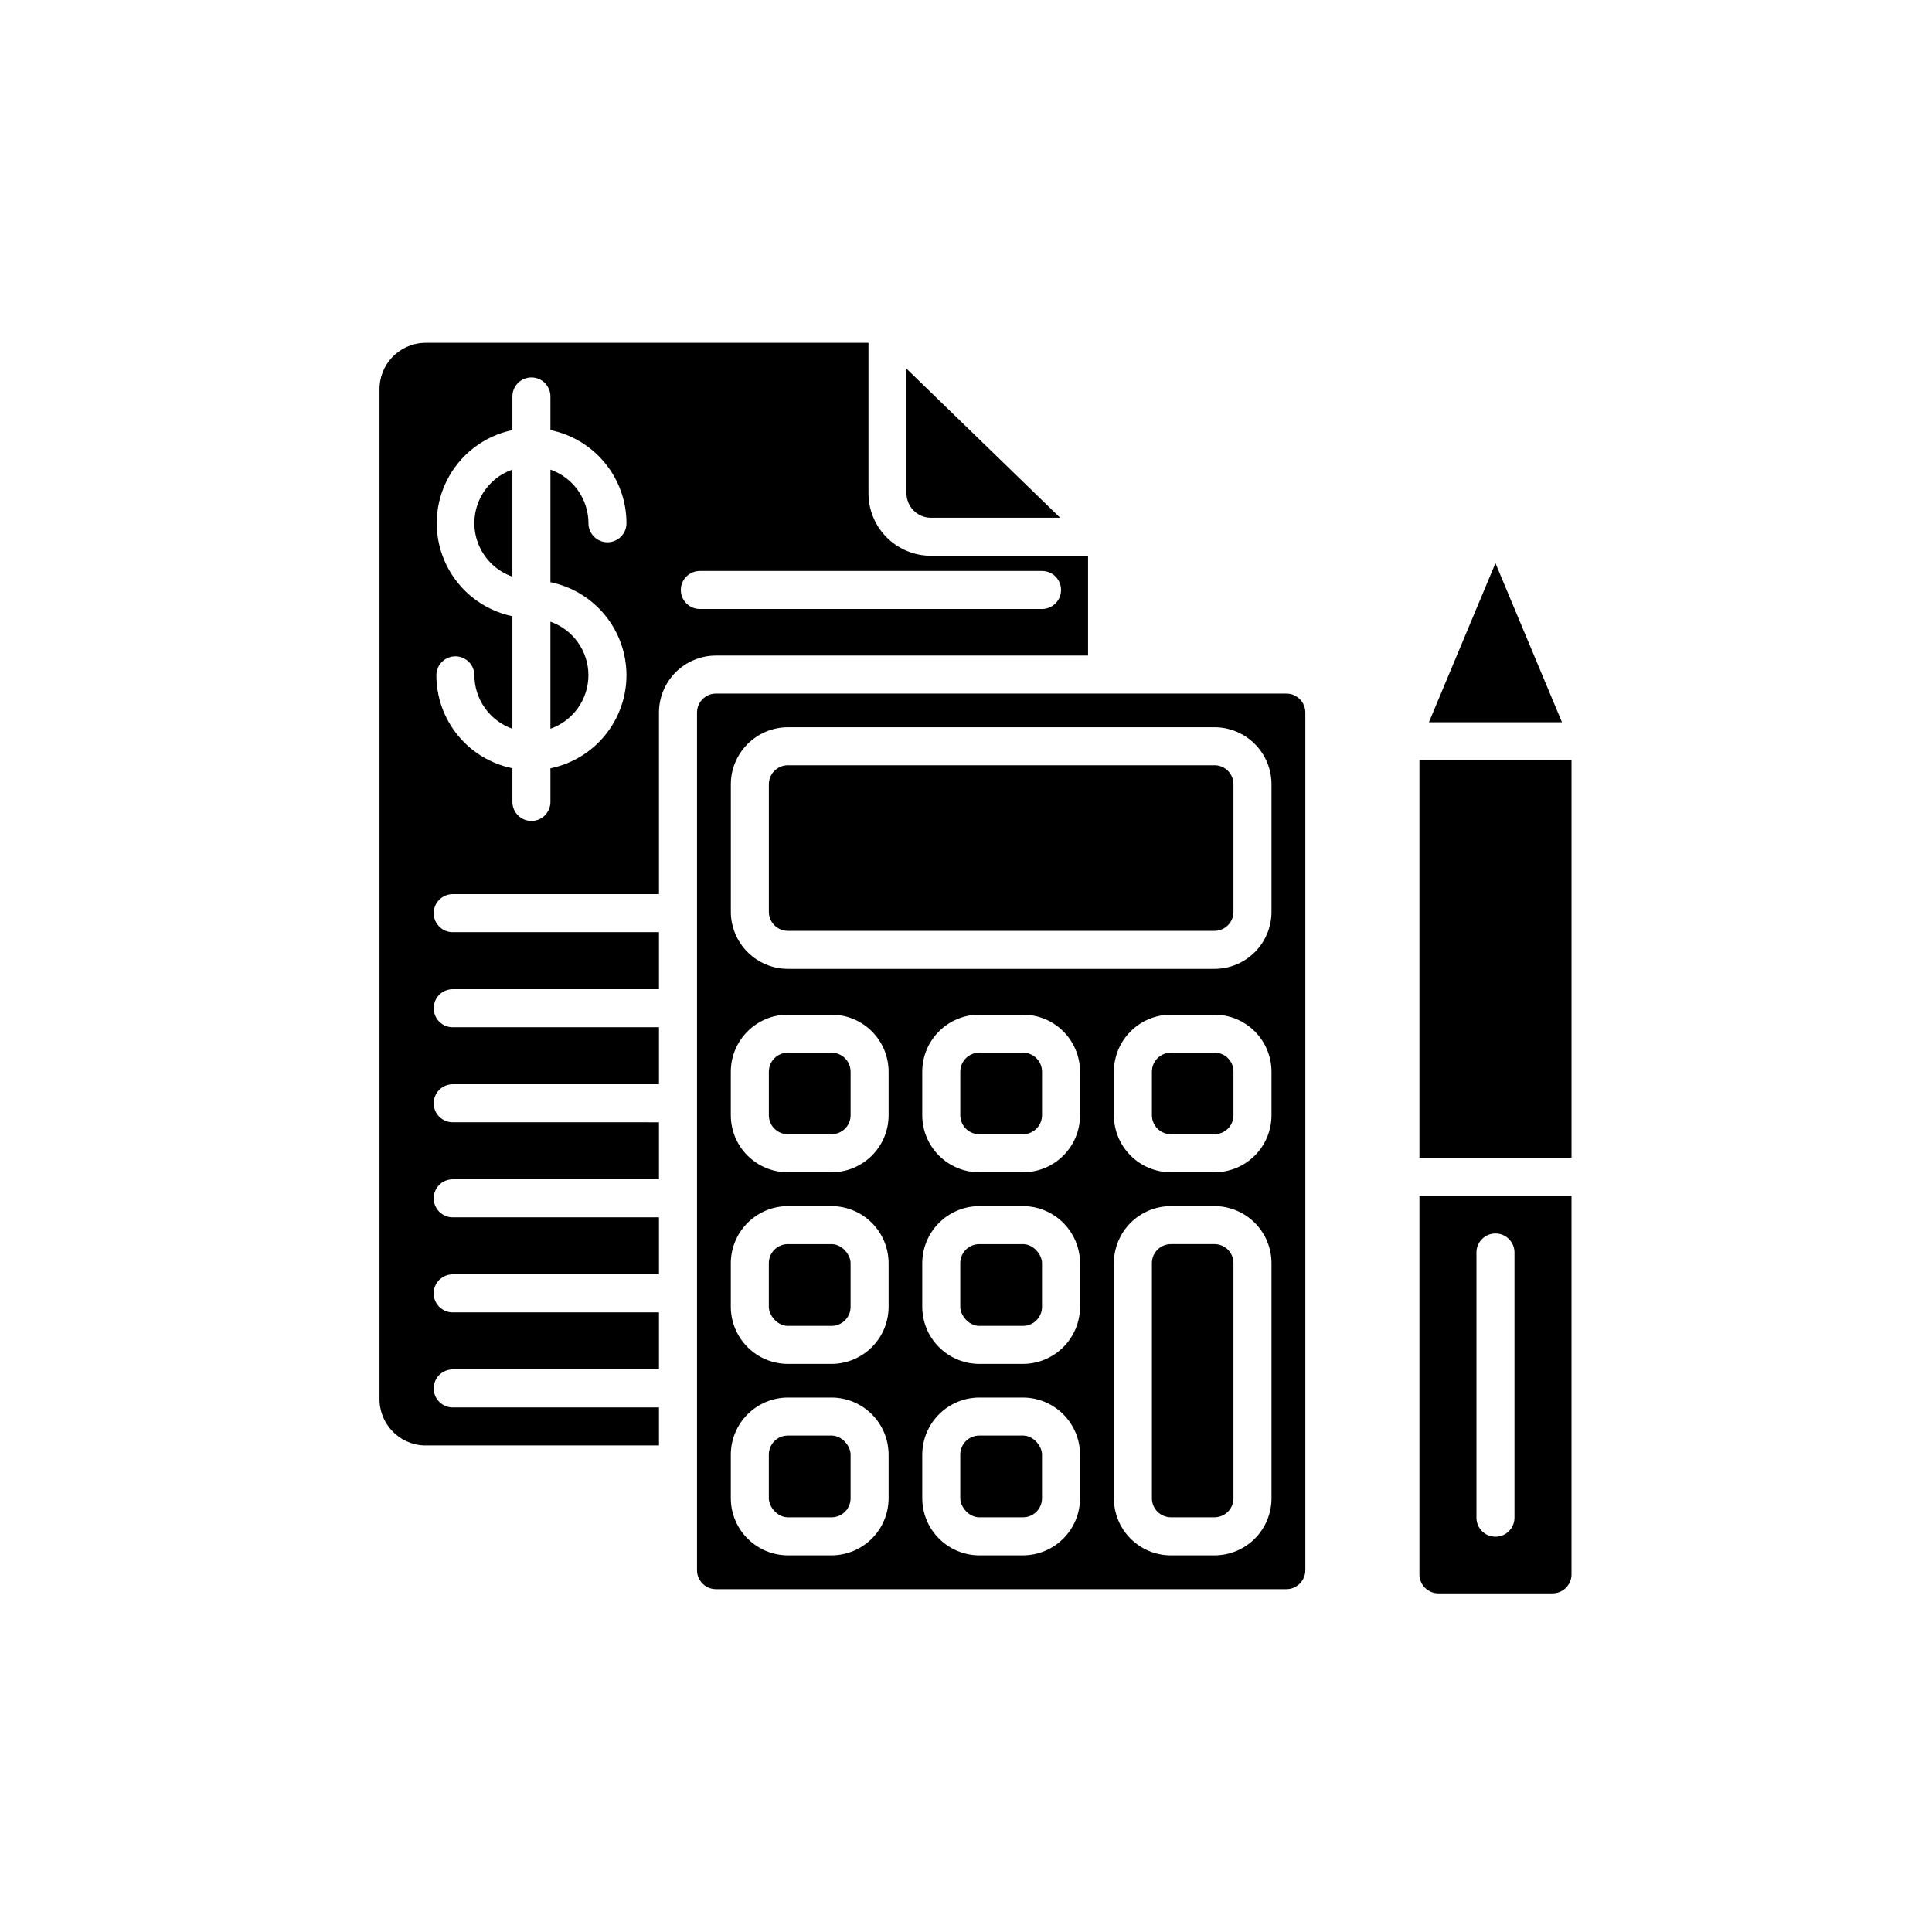 <?xml version="1.0" encoding="UTF-8"?>
<!-- Uploaded to: ICON Repo, www.svgrepo.com, Generator: ICON Repo Mixer Tools -->
<svg fill="#000000" width="800px" height="800px" version="1.1" viewBox="144 144 512 512" xmlns="http://www.w3.org/2000/svg">
 <g>
  <path d="m390.48 291.28c-4.391-0.062-8.574-1.863-11.637-5.008-3.062-3.148-4.746-7.379-4.688-11.77v-39.648h-117.69c-6.758 0.207-12.074 5.836-11.891 12.594v267.02c-0.184 6.754 5.133 12.387 11.891 12.594h62.168v-10.078l-54.664 0.004c-2.781 0-5.035-2.258-5.035-5.039s2.254-5.039 5.035-5.039h54.664v-15.113h-54.664c-2.781 0-5.035-2.258-5.035-5.039s2.254-5.039 5.035-5.039h54.664v-15.113h-54.664c-2.781 0-5.035-2.254-5.035-5.039 0-2.781 2.254-5.035 5.035-5.035h54.664v-15.113l-54.664-0.004c-2.781 0-5.035-2.254-5.035-5.035 0-2.785 2.254-5.039 5.035-5.039h54.664v-15.113h-54.664c-2.781 0-5.035-2.258-5.035-5.039s2.254-5.039 5.035-5.039h54.664v-15.113h-54.664c-2.781 0-5.035-2.258-5.035-5.039s2.254-5.039 5.035-5.039h54.664v-48.113c0-4.008 1.594-7.852 4.426-10.688 2.836-2.832 6.68-4.426 10.688-4.426h98.598v-26.449zm-80.457 31.688c-0.012 5.801-2.023 11.418-5.695 15.906-3.668 4.488-8.777 7.57-14.457 8.73v8.918c0 2.781-2.258 5.039-5.039 5.039s-5.039-2.258-5.039-5.039v-8.918c-5.68-1.16-10.789-4.242-14.461-8.73-3.672-4.488-5.68-10.105-5.691-15.906 0-2.781 2.258-5.035 5.039-5.035s5.039 2.254 5.039 5.035c0.008 3.113 0.984 6.144 2.789 8.68 1.805 2.535 4.348 4.449 7.285 5.481v-29.828c-7.613-1.586-14.07-6.602-17.488-13.586-3.422-6.988-3.422-15.164 0-22.148 3.418-6.988 9.875-12.004 17.488-13.59v-8.914c0-2.785 2.258-5.039 5.039-5.039s5.039 2.254 5.039 5.039v8.918-0.004c5.688 1.164 10.801 4.254 14.473 8.754 3.676 4.5 5.68 10.129 5.68 15.934 0 2.785-2.258 5.039-5.039 5.039s-5.039-2.254-5.039-5.039c0-3.117-0.973-6.16-2.777-8.707-1.805-2.543-4.356-4.465-7.297-5.5v29.828c5.688 1.16 10.801 4.25 14.473 8.75 3.676 4.5 5.68 10.129 5.68 15.934zm110.13-17.582h-90.688c-2.781 0-5.039-2.254-5.039-5.039 0-2.781 2.258-5.035 5.039-5.035h90.688c2.781 0 5.035 2.254 5.035 5.035 0 2.785-2.254 5.039-5.035 5.039z"/>
  <path d="m424.94 281.2h-34.461c-3.574-0.129-6.367-3.125-6.246-6.699v-32.797z"/>
  <path d="m279.79 268.45v28.363c-3.949-1.375-7.144-4.336-8.82-8.168-1.676-3.832-1.676-8.191 0-12.023s4.871-6.793 8.82-8.172z"/>
  <path d="m299.94 322.96c-0.012 3.113-0.984 6.144-2.789 8.68-1.805 2.535-4.352 4.449-7.285 5.481v-28.367c2.941 1.035 5.492 2.957 7.297 5.5 1.805 2.547 2.777 5.59 2.777 8.707z"/>
  <path d="m484.89 327.8h-151.14c-2.781 0-5.035 2.258-5.035 5.039v227.27c0 1.336 0.531 2.617 1.473 3.562 0.945 0.945 2.227 1.477 3.562 1.477h151.14c1.336 0 2.617-0.531 3.562-1.477s1.477-2.227 1.477-3.562v-227.27c0-1.336-0.531-2.617-1.477-3.562-0.945-0.945-2.227-1.477-3.562-1.477zm-105.4 213.27c-0.012 4.004-1.605 7.84-4.438 10.672-2.832 2.832-6.672 4.43-10.676 4.441h-11.586c-4.008-0.012-7.844-1.609-10.676-4.441-2.832-2.832-4.43-6.668-4.441-10.672v-11.59c0.012-4.004 1.609-7.84 4.441-10.672 2.832-2.832 6.668-4.43 10.676-4.441h11.586c4.004 0.012 7.844 1.609 10.676 4.441 2.832 2.832 4.426 6.668 4.438 10.672zm0-50.734c-0.012 4.004-1.605 7.844-4.438 10.672-2.832 2.832-6.672 4.43-10.676 4.441h-11.586c-4.008-0.012-7.844-1.609-10.676-4.441-2.832-2.828-4.43-6.668-4.441-10.672v-11.59c0.012-4.004 1.609-7.84 4.441-10.672 2.832-2.832 6.668-4.43 10.676-4.441h11.586c4.004 0.012 7.844 1.609 10.676 4.441 2.832 2.832 4.426 6.668 4.438 10.672zm0-50.785c0 4.008-1.59 7.856-4.426 10.688-2.836 2.836-6.68 4.426-10.688 4.426h-11.586c-4.012 0-7.856-1.59-10.688-4.426-2.836-2.832-4.43-6.68-4.43-10.688v-11.535c0-4.012 1.594-7.856 4.43-10.688 2.832-2.836 6.676-4.43 10.688-4.43h11.586c4.008 0 7.852 1.594 10.688 4.43 2.836 2.832 4.426 6.676 4.426 10.688zm50.734 101.52c-0.012 4.004-1.609 7.84-4.441 10.672-2.828 2.832-6.668 4.43-10.672 4.441h-11.59c-4.004-0.012-7.84-1.609-10.672-4.441-2.832-2.832-4.43-6.668-4.441-10.672v-11.59c0.012-4.004 1.609-7.84 4.441-10.672 2.832-2.832 6.668-4.43 10.672-4.441h11.59c4.004 0.012 7.844 1.609 10.672 4.441 2.832 2.832 4.43 6.668 4.441 10.672zm0-50.734c-0.012 4.004-1.609 7.844-4.441 10.672-2.828 2.832-6.668 4.43-10.672 4.441h-11.59c-4.004-0.012-7.84-1.609-10.672-4.441-2.832-2.828-4.43-6.668-4.441-10.672v-11.59c0.012-4.004 1.609-7.84 4.441-10.672 2.832-2.832 6.668-4.43 10.672-4.441h11.59c4.004 0.012 7.844 1.609 10.672 4.441 2.832 2.832 4.43 6.668 4.441 10.672zm0-50.785c0 4.008-1.594 7.856-4.426 10.688-2.836 2.836-6.68 4.426-10.688 4.426h-11.59c-4.008 0-7.852-1.59-10.688-4.426-2.832-2.832-4.426-6.68-4.426-10.688v-11.535c0-4.012 1.594-7.856 4.426-10.688 2.836-2.836 6.68-4.43 10.688-4.43h11.59c4.008 0 7.852 1.594 10.688 4.43 2.832 2.832 4.426 6.676 4.426 10.688zm50.734 101.52c0 4.008-1.594 7.852-4.426 10.688-2.836 2.832-6.68 4.426-10.688 4.426h-11.539c-4.008 0-7.852-1.594-10.688-4.426-2.832-2.836-4.426-6.68-4.426-10.688v-62.324c0-4.008 1.594-7.852 4.426-10.688 2.836-2.832 6.68-4.426 10.688-4.426h11.539c4.008 0 7.852 1.594 10.688 4.426 2.832 2.836 4.426 6.68 4.426 10.688zm0-101.52c0 4.008-1.594 7.856-4.426 10.688-2.836 2.836-6.68 4.426-10.688 4.426h-11.539c-4.008 0-7.852-1.59-10.688-4.426-2.832-2.832-4.426-6.68-4.426-10.688v-11.535c0-4.012 1.594-7.856 4.426-10.688 2.836-2.836 6.68-4.43 10.688-4.43h11.539c4.008 0 7.852 1.594 10.688 4.43 2.832 2.832 4.426 6.676 4.426 10.688zm0-53.906c0 4.008-1.594 7.852-4.426 10.688-2.836 2.832-6.68 4.426-10.688 4.426h-113.05c-4.008-0.012-7.844-1.609-10.676-4.441-2.832-2.832-4.43-6.668-4.441-10.672v-33.805c0.012-4.008 1.609-7.844 4.441-10.676 2.832-2.832 6.668-4.43 10.676-4.441h113.05c4.008 0 7.852 1.594 10.688 4.43 2.832 2.832 4.426 6.676 4.426 10.688z"/>
  <path d="m470.88 351.84v33.805c0 1.336-0.527 2.617-1.473 3.562-0.945 0.945-2.227 1.477-3.562 1.477h-113.05c-2.785 0-5.039-2.258-5.039-5.039v-33.805c0-2.785 2.254-5.039 5.039-5.039h113.05c2.781 0 5.035 2.254 5.035 5.039z"/>
  <path d="m369.42 428.01v11.539-0.004c0 1.336-0.531 2.617-1.477 3.562-0.945 0.945-2.227 1.477-3.562 1.477h-11.586c-2.785 0-5.039-2.258-5.039-5.039v-11.535c0-2.785 2.254-5.039 5.039-5.039h11.586c1.336 0 2.617 0.531 3.562 1.477 0.945 0.945 1.477 2.227 1.477 3.562z"/>
  <path d="m420.15 428.01v11.539-0.004c0 1.336-0.531 2.617-1.477 3.562-0.945 0.945-2.227 1.477-3.562 1.477h-11.59c-2.781 0-5.035-2.258-5.035-5.039v-11.535c0-2.785 2.254-5.039 5.035-5.039h11.59c1.336 0 2.617 0.531 3.562 1.477 0.945 0.945 1.477 2.227 1.477 3.562z"/>
  <path d="m470.88 428.01v11.539-0.004c0 1.336-0.527 2.617-1.473 3.562-0.945 0.945-2.227 1.477-3.562 1.477h-11.539c-2.781 0-5.039-2.258-5.039-5.039v-11.535c0-2.785 2.258-5.039 5.039-5.039h11.539c1.34-0.016 2.629 0.512 3.578 1.461 0.945 0.945 1.473 2.238 1.457 3.578z"/>
  <path d="m352.79 473.71h11.586c2.781 0 5.039 2.781 5.039 5.039v11.586c0 2.781-2.254 5.039-5.039 5.039h-11.586c-2.781 0-5.039-2.781-5.039-5.039v-11.586c0-2.781 2.254-5.039 5.039-5.039z"/>
  <path d="m403.52 473.71h11.586c2.781 0 5.039 2.781 5.039 5.039v11.586c0 2.781-2.254 5.039-5.039 5.039h-11.586c-2.781 0-5.039-2.781-5.039-5.039v-11.586c0-2.781 2.254-5.039 5.039-5.039z"/>
  <path d="m352.79 524.44h11.586c2.781 0 5.039 2.781 5.039 5.039v11.586c0 2.781-2.254 5.039-5.039 5.039h-11.586c-2.781 0-5.039-2.781-5.039-5.039v-11.586c0-2.781 2.254-5.039 5.039-5.039z"/>
  <path d="m403.52 524.44h11.586c2.781 0 5.039 2.781 5.039 5.039v11.586c0 2.781-2.254 5.039-5.039 5.039h-11.586c-2.781 0-5.039-2.781-5.039-5.039v-11.586c0-2.781 2.254-5.039 5.039-5.039z"/>
  <path d="m470.88 478.74v62.324c0 1.336-0.527 2.617-1.473 3.562-0.945 0.945-2.227 1.473-3.562 1.473h-11.539c-2.781 0-5.039-2.254-5.039-5.035v-62.324c0-2.781 2.258-5.035 5.039-5.035h11.539c2.781 0 5.035 2.254 5.035 5.035z"/>
  <path d="m557.94 335.41h-35.266l17.633-42.168z"/>
  <path d="m520.16 345.48h40.305v105.35h-40.305z"/>
  <path d="m520.16 460.91v100.31c0 1.336 0.531 2.617 1.477 3.562 0.945 0.945 2.227 1.473 3.562 1.473h30.23-0.004c1.34 0 2.621-0.527 3.562-1.473 0.945-0.945 1.477-2.227 1.477-3.562v-100.31zm25.191 85.297v-0.004c0 2.785-2.254 5.039-5.039 5.039-2.781 0-5.039-2.254-5.039-5.039v-70.281c0-2.781 2.258-5.039 5.039-5.039 2.785 0 5.039 2.258 5.039 5.039z"/>
 </g>
</svg>
